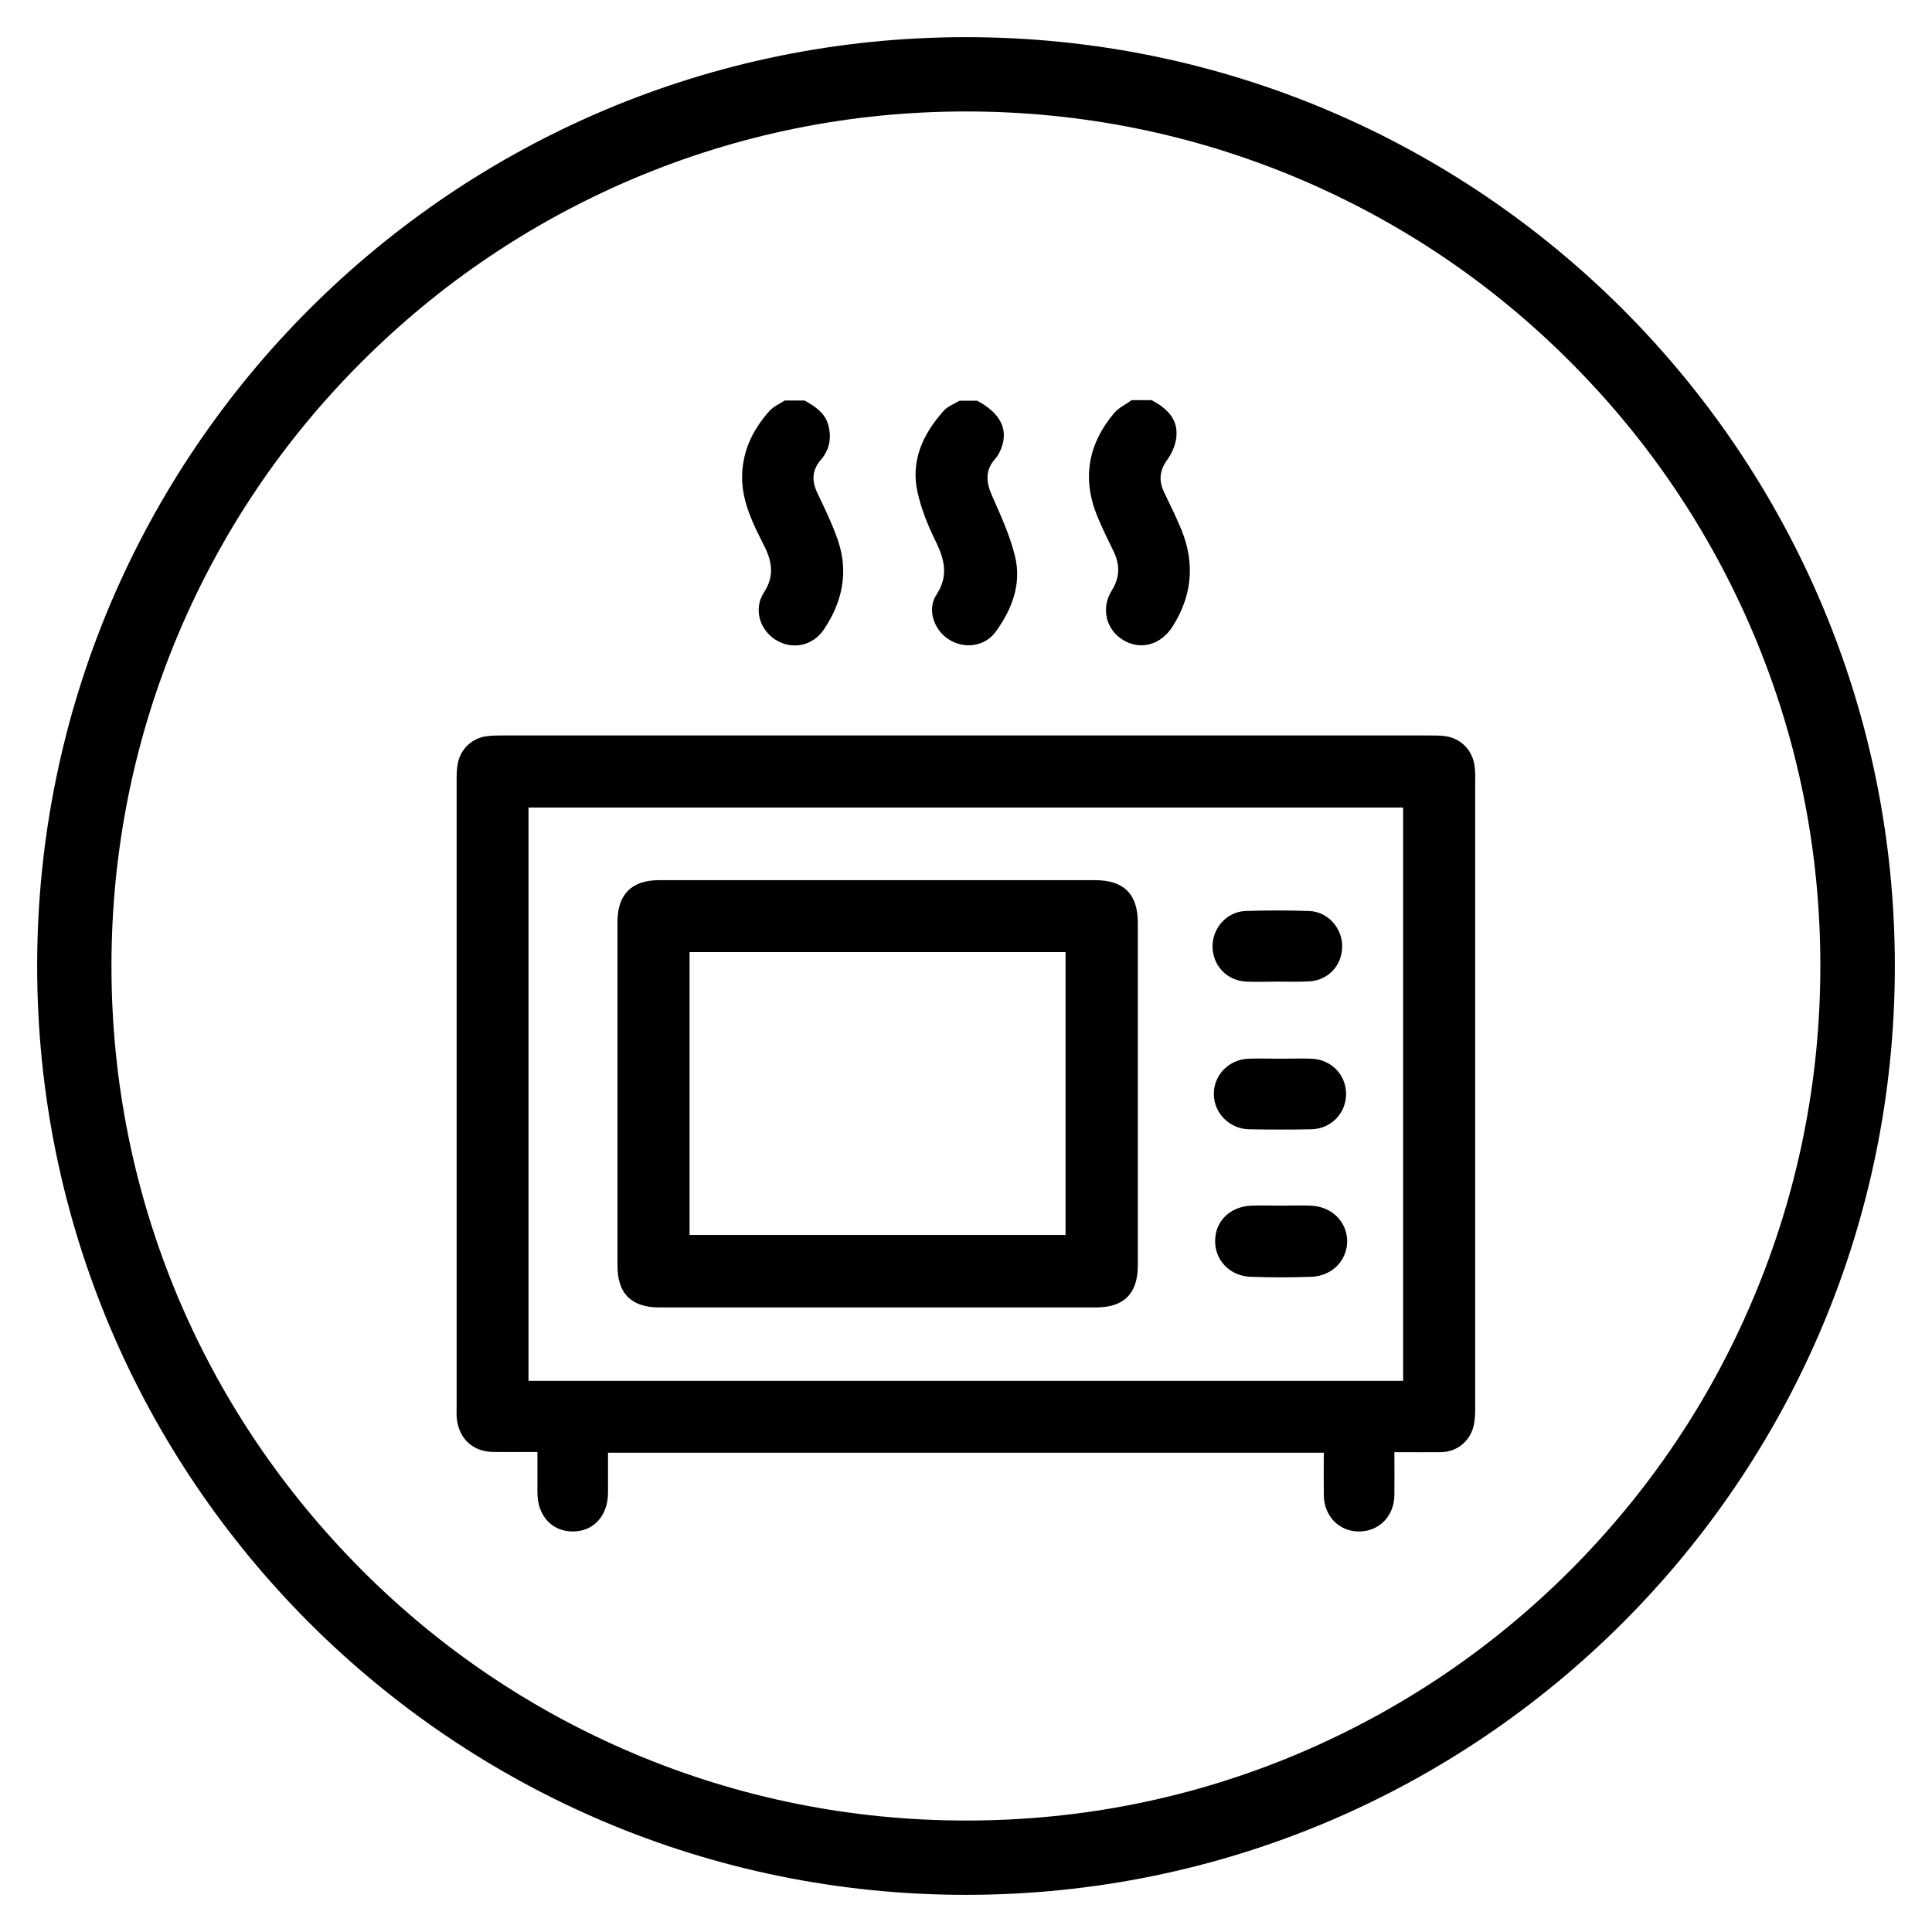 <svg xmlns="http://www.w3.org/2000/svg" xmlns:xlink="http://www.w3.org/1999/xlink" id="Layer_1" x="0px" y="0px" viewBox="0 0 1040 1040" style="enable-background:new 0 0 1040 1040;" xml:space="preserve"> <g> <path d="M503.7,291.4c4.8,9.9,7,18.7,0.3,28.9c-5.1,7.8-1.2,18.9,6.7,23.9c8.3,5.3,19.3,3.9,25.1-3.9c9-12.2,14.3-26.1,10.5-41.2 c-2.8-11.2-7.7-21.9-12.4-32.5c-3.2-7.3-3.6-13.6,1.9-19.7c1.4-1.6,2.4-3.6,3.2-5.6c3.9-10.3-0.5-18.9-13-25.6c-3.2,0-6.3,0-9.5,0 c-2.8,1.7-6.3,3-8.4,5.3c-11.2,12.5-18,26.9-14.2,43.9C495.9,274,499.5,282.9,503.7,291.4z"></path> <path d="M411.4,293.9c4.3,8.5,5.5,16.3-0.2,25.1c-5.7,8.7-2.3,20,6.3,25.4c9,5.6,20,3.4,26.1-5.7c9.9-14.8,13.3-30.9,7.4-48 c-3-8.7-7.1-17.1-11.1-25.5c-3-6.4-2.8-12.1,1.9-17.6c4.6-5.3,5.9-11.5,4.2-18.3c-1.7-7-7.2-10.5-12.9-13.7c-3.6,0-7.1,0-10.7,0 c-2.8,1.8-6,3.2-8.2,5.6c-9.5,10.7-15.2,22.9-14.7,37.7C400.1,271.7,405.8,282.8,411.4,293.9z"></path> <path d="M599.3,296.5c3.6,7.3,3.7,14.1-0.8,21.3c-6.1,9.8-3,21.3,6.2,26.8c9.4,5.6,20.3,2.5,26.6-7.5c10.5-16.6,12-34,4.6-52.1 c-2.8-6.7-6-13.3-9.2-19.9c-3.1-6.3-2.5-11.9,1.7-17.7c2.4-3.3,4.3-7.7,4.8-11.8c1.2-10.1-5.2-15.9-13.3-20.2c-3.6,0-7.1,0-10.7,0 c-3.2,2.3-6.9,4-9.4,6.9c-14.1,16.7-17.5,35.4-9,55.9C593.4,284.5,596.4,290.5,599.3,296.5z"></path> <path d="M793.6,411.3c-1.5-8.2-7.8-14.1-16.1-15.1c-2.7-0.3-5.5-0.3-8.3-0.3c-166.1,0-332.2,0-498.3,0c-3,0-6,0-8.9,0.4 c-7.8,1-13.9,6.7-15.5,14.3c-0.6,2.9-0.7,5.9-0.7,8.8c0,113,0,225.9,0,338.9c0,1.8-0.1,3.6,0.1,5.3c1.2,11,8.7,17.9,19.8,18 c7.7,0.1,15.3,0,23.6,0c0,7.7,0,14.8,0,21.9c0,12.5,7.9,21,19.2,20.9c11.1-0.1,18.7-8.5,18.8-20.7c0-7.2,0-14.5,0-21.7 c128.9,0,256.8,0,385.3,0c0,7.8-0.1,15.3,0,22.8c0.1,11.2,8.1,19.5,18.7,19.6c11,0.1,19.2-8.2,19.3-19.6c0.1-7.5,0-15,0-23.1 c9.1,0,17.2,0.1,25.3,0c8.7-0.2,15.9-6.3,17.5-14.9c0.6-2.9,0.7-5.9,0.7-8.9c0-112.6,0-225.2,0-337.7 C794.2,417.2,794.1,414.2,793.6,411.3z M755.3,743.3c-157.2,0-313.8,0-470.8,0c0-102.9,0-205.5,0-308.6c156.8,0,313.6,0,470.8,0 C755.3,537.4,755.3,640.2,755.3,743.3z"></path> <path d="M355,703.8c78.3,0,156.6,0,234.9,0c15.2,0,22.6-7.5,22.6-22.7c0-61.4,0-122.9,0-184.3c0-15.5-7.5-23-23-23 c-39,0-78.1,0-117.1,0c-39.2,0-78.5,0-117.7,0c-14.7,0-22.3,7.7-22.3,22.4c0,61.6,0,123.3,0,184.9 C332.3,696.3,339.8,703.8,355,703.8z M371.2,512.5c67.6,0,134.8,0,202.4,0c0,50.8,0,101.3,0,152.3c-67.3,0-134.7,0-202.4,0 C371.2,614.1,371.2,563.5,371.2,512.5z"></path> <path d="M705.6,649c-5.3-0.2-10.7,0-16,0c-5.3,0-10.7-0.2-16,0c-11.5,0.5-19.4,8.3-19.5,18.9c-0.1,10.5,7.9,19,19.1,19.4 c10.9,0.4,21.8,0.4,32.7,0c11.2-0.4,19.3-8.8,19.3-19.3C725,657.5,716.9,649.5,705.6,649z"></path> <path d="M705.9,569.9c-5.5-0.2-11.1,0-16.6,0c-5.7,0-11.5-0.2-17.2,0c-10.6,0.4-18.8,8.8-18.7,19.1c0.1,10.3,8.5,18.7,19.1,18.9 c11.1,0.2,22.2,0.2,33.3,0c10.6-0.2,18.8-8.5,18.8-19C724.6,578.5,716.6,570.3,705.9,569.9z"></path> <path d="M670.8,528.4c5.5,0.3,11.1,0,16.6,0c5.7,0,11.5,0.2,17.2-0.1c10.2-0.5,17.7-8.4,17.9-18.5c0.2-10.1-7.6-19-17.7-19.4 c-11.5-0.4-23-0.4-34.4,0c-10,0.4-17.6,9-17.7,18.9C652.7,519.7,660.4,527.9,670.8,528.4z"></path> <path d="M520,20C243.9,20,20,243.9,20,520s223.9,500,500,500s500-223.9,500-500S796.1,20,520,20z M845.3,845.3 c-42.3,42.3-91.5,75.4-146.2,98.6c-56.7,24-116.9,36.1-179,36.1s-122.4-12.2-179-36.1c-54.8-23.2-104-56.3-146.2-98.6 S119.3,753.8,96.1,699C72.2,642.4,60,582.1,60,520s12.2-122.4,36.1-179c23.2-54.8,56.3-104,98.6-146.2 c42.3-42.3,91.5-75.4,146.2-98.6C397.6,72.2,457.9,60,520,60s122.4,12.2,179,36.1c54.8,23.2,104,56.3,146.2,98.6 c42.3,42.3,75.4,91.5,98.6,146.2c24,56.7,36.1,116.9,36.1,179s-12.2,122.4-36.1,179C920.7,753.8,887.5,803,845.3,845.3z"></path> </g> </svg>